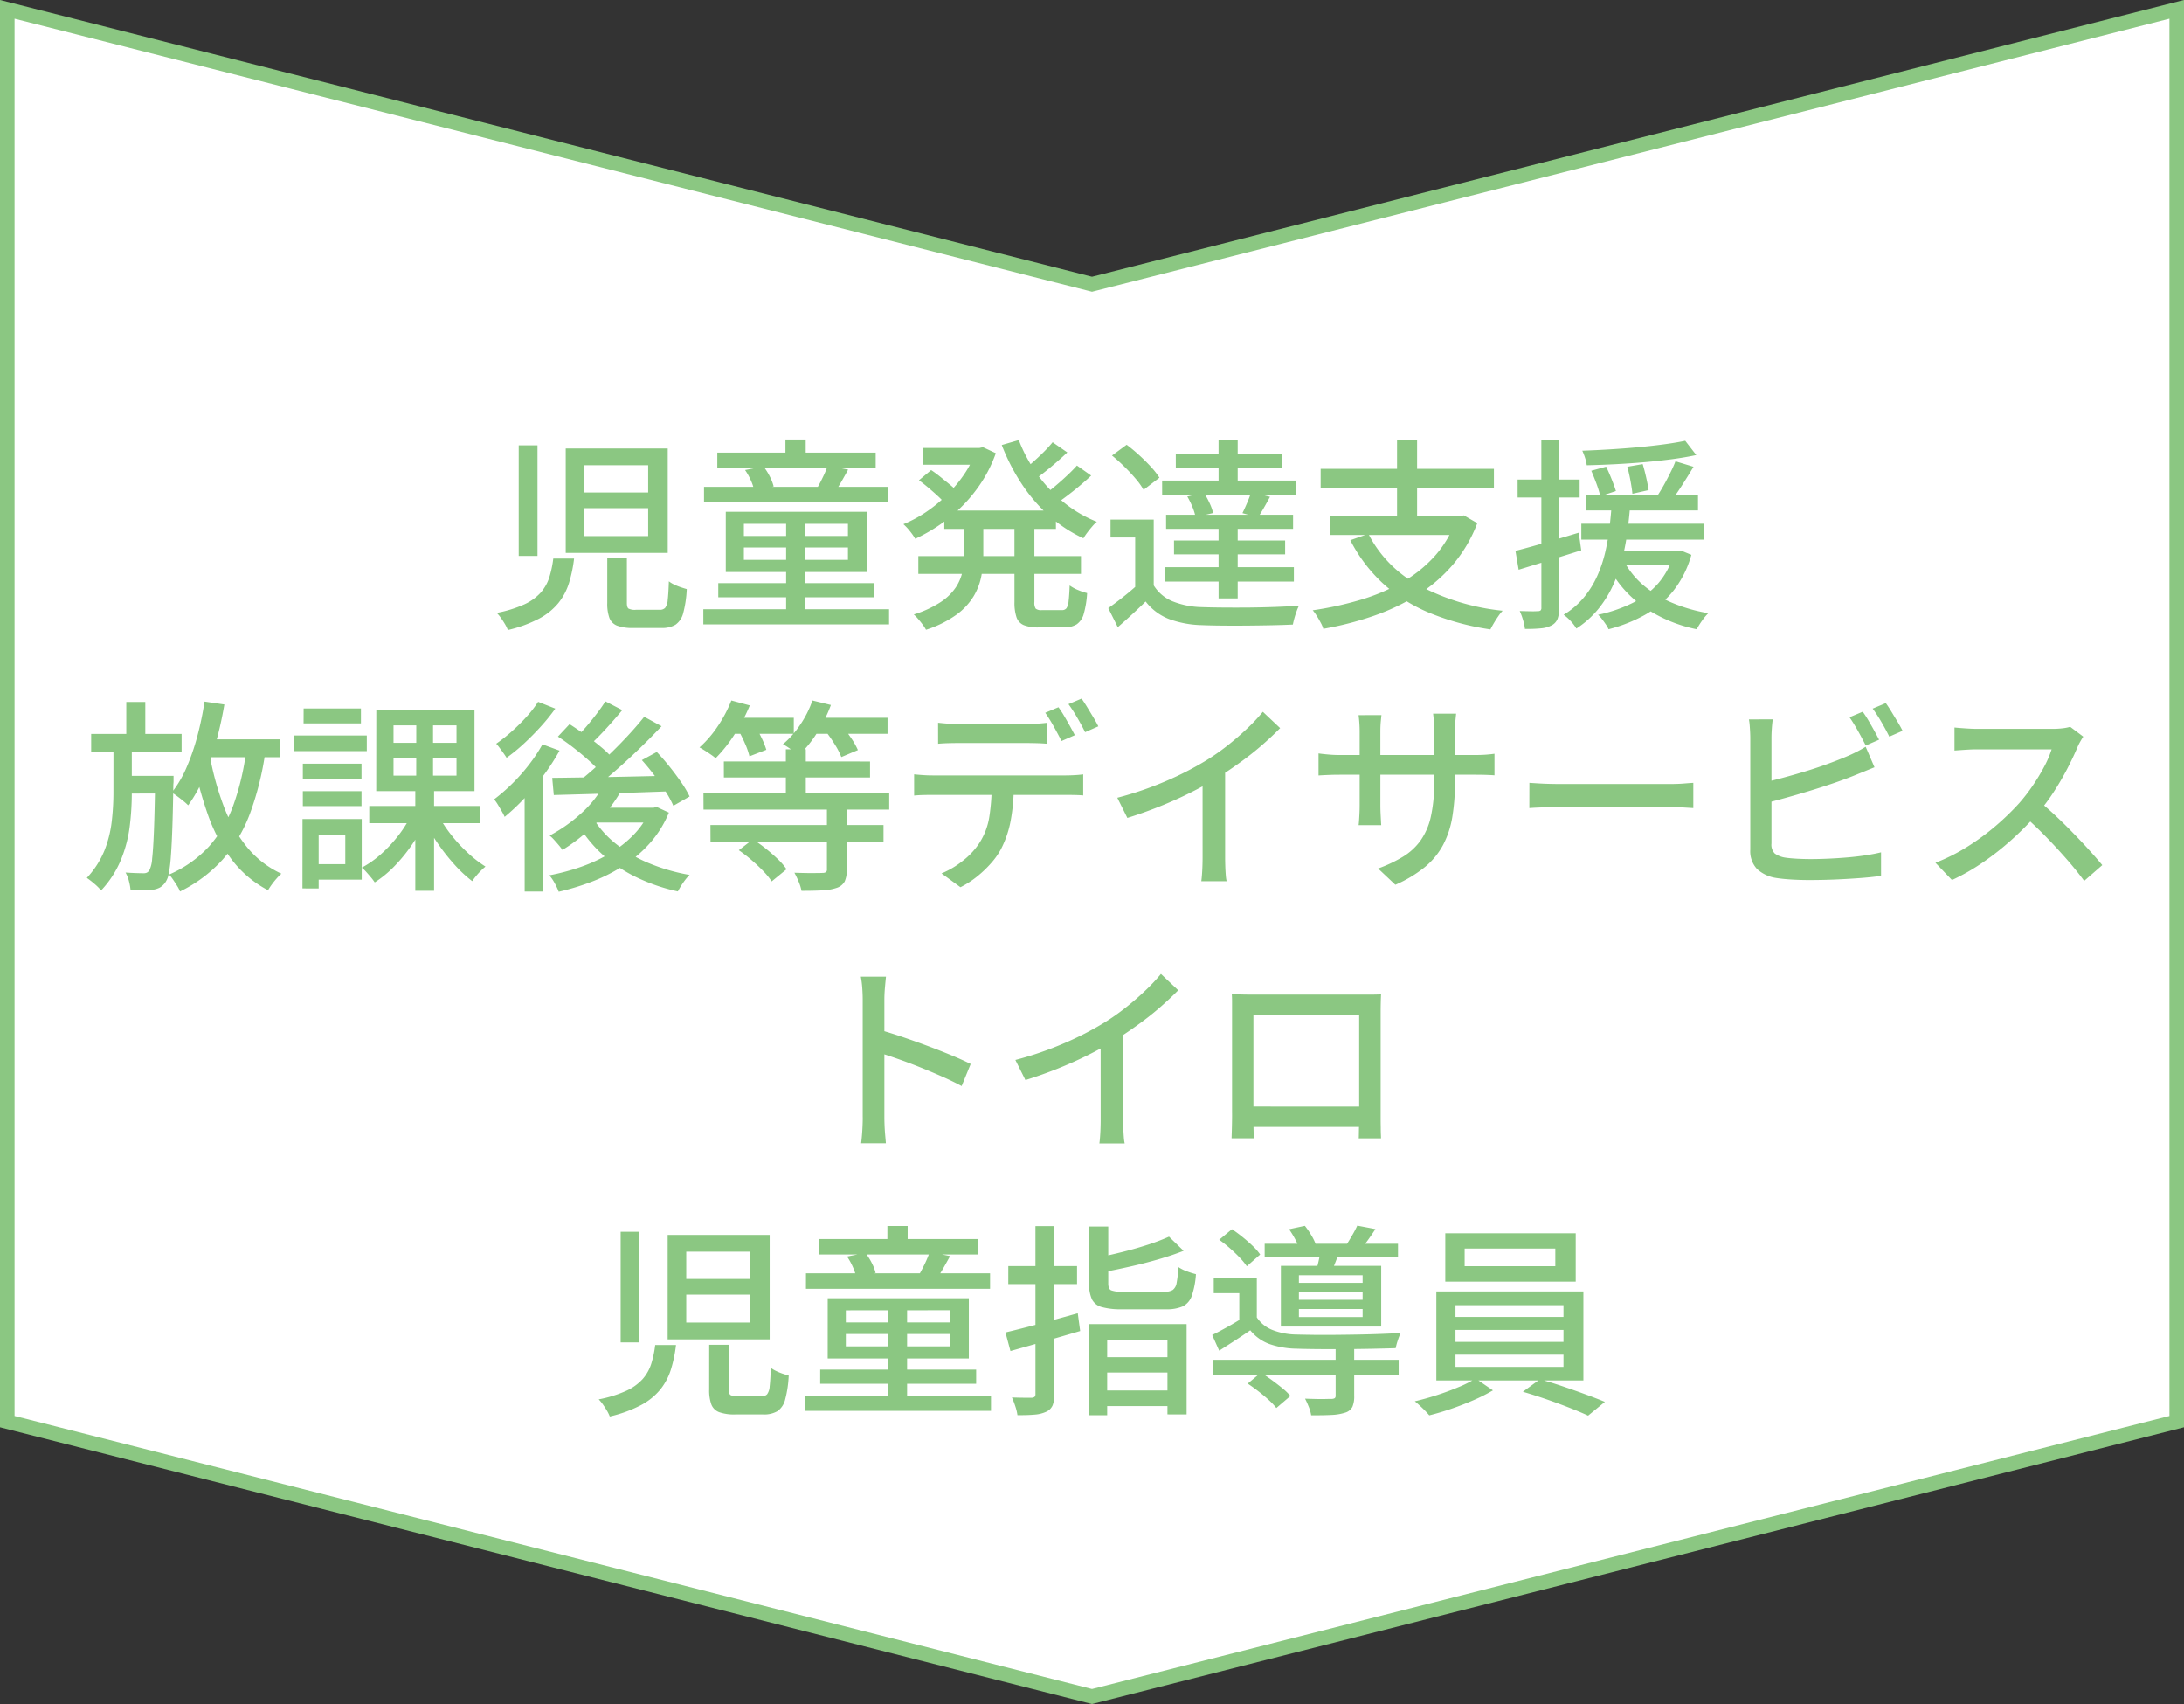<svg xmlns="http://www.w3.org/2000/svg" width="150" height="117" viewBox="0 0 150 117">
  <rect x="0" y="0" width="150" height="117" fill="#333333" stroke="none"/>
  <g id="グループ_6725" data-name="グループ 6725" transform="translate(127 7.772)">
    <g id="パス_31598" data-name="パス 31598" transform="translate(23 -7.772) rotate(90)" fill="#fff">
      <path d="M 97.611 149.5 L 0.642 149.5 L 19.485 75.123 L 19.516 75 L 19.485 74.877 L 0.642 0.5 L 97.611 0.5 L 116.484 75 L 97.611 149.5 Z" stroke="none"/>
      <path d="M 1.285 1 L 20.032 75 L 19.969 75.246 L 1.285 149 L 97.222 149 L 115.968 75 L 97.222 1 L 1.285 1 M 0 0 L 98 0 L 117 75 L 98 150 L 0 150 L 19 75 L 0 0 Z" stroke="none" fill="#8bc782"/>
    </g>
    <path id="パス_35584" data-name="パス 35584" d="M35.559,8.891v1.916h4.385V8.891Zm0-2.949V7.818h4.385V5.942ZM34.282,4.792h7.006v7.172H34.282Zm-3.229-.214h1.29v7.593h-1.29Zm6.082,7.758h1.347v3.059q0,.307.112.391a.969.969,0,0,0,.506.084h1.631a.5.5,0,0,0,.378-.131,1.022,1.022,0,0,0,.178-.552q.051-.421.079-1.271a1.953,1.953,0,0,0,.357.217,3.789,3.789,0,0,0,.453.185q.238.08.419.131a7.611,7.611,0,0,1-.244,1.647,1.371,1.371,0,0,1-.532.8,1.818,1.818,0,0,1-.973.223H38.925a3.059,3.059,0,0,1-1.107-.157.922.922,0,0,1-.536-.532,2.859,2.859,0,0,1-.148-1.023Zm-3.708.016h1.428a9.294,9.294,0,0,1-.351,1.684,4.185,4.185,0,0,1-.728,1.372,4.358,4.358,0,0,1-1.324,1.069,8.883,8.883,0,0,1-2.146.782,2.508,2.508,0,0,0-.195-.4q-.127-.216-.278-.428a2.752,2.752,0,0,0-.287-.348,8.351,8.351,0,0,0,1.889-.585,3.431,3.431,0,0,0,1.13-.81,2.93,2.93,0,0,0,.589-1.046A7.213,7.213,0,0,0,33.427,12.351ZM44.692,5.075H55.57V6.138H44.692Zm.067,8.964H55.471v.971H44.759ZM43.78,7.426H56.426V8.491H43.78Zm-.047,8.406H56.489v1.041H43.733ZM49.372,4.178h1.392V5.9H49.372Zm.047,5.467h1.306v6.617H49.419Zm2.859-3.675,1.4.275q-.229.418-.447.8t-.412.661L51.591,7.44q.18-.312.378-.73A7.355,7.355,0,0,0,52.278,5.969ZM46.6,6.275l1.261-.248a4.036,4.036,0,0,1,.435.687,3.231,3.231,0,0,1,.267.687l-1.333.3A3.076,3.076,0,0,0,47,6.992,4.143,4.143,0,0,0,46.6,6.275Zm-.083,5.319v.847h7.148v-.847Zm0-1.625V10.8h7.148V9.969ZM45.274,9.14h9.693v4.136H45.274Zm15.009-.083h7.666v1.259H60.283Zm-1.451-4.3h4.084V5.907H58.832ZM58.5,12.184h11.17v1.222H58.5Zm3.957-7.428h.241l.239-.052.884.413a9.359,9.359,0,0,1-.953,1.951,10.137,10.137,0,0,1-1.311,1.638,10.8,10.8,0,0,1-1.564,1.313,11.666,11.666,0,0,1-1.706.976,4.153,4.153,0,0,0-.369-.528,3.524,3.524,0,0,0-.444-.475,8.707,8.707,0,0,0,1.549-.829A10.02,10.02,0,0,0,60.446,8a9.275,9.275,0,0,0,1.191-1.416,6.887,6.887,0,0,0,.815-1.6Zm-.809,4.917h1.314v2.411a8.055,8.055,0,0,1-.134,1.464,4.249,4.249,0,0,1-.535,1.4,4.439,4.439,0,0,1-1.182,1.263,7.533,7.533,0,0,1-2.084,1.031,2.738,2.738,0,0,0-.23-.355q-.147-.2-.31-.386a2.806,2.806,0,0,0-.3-.31,7.293,7.293,0,0,0,1.852-.854,3.679,3.679,0,0,0,1.042-1.019,3.207,3.207,0,0,0,.459-1.114,5.936,5.936,0,0,0,.112-1.145ZM65.4,4.215a10.172,10.172,0,0,0,1.257,2.333A10.09,10.09,0,0,0,68.484,8.49a8.585,8.585,0,0,0,2.274,1.336,2.88,2.88,0,0,0-.325.332q-.174.2-.332.413a3.756,3.756,0,0,0-.264.39,9.554,9.554,0,0,1-2.353-1.546A11.153,11.153,0,0,1,65.6,7.226a13.833,13.833,0,0,1-1.371-2.672ZM58.543,6.977l.836-.7q.306.2.637.469t.637.518a5.5,5.5,0,0,1,.5.457l-.874.786a5.935,5.935,0,0,0-.471-.475q-.294-.27-.626-.55T58.543,6.977Zm9.18-2.613,1.008.7q-.541.513-1.168,1.033t-1.145.878l-.8-.622q.337-.256.726-.6t.758-.71A9.081,9.081,0,0,0,67.723,4.364Zm1.668,1.6.979.691q-.566.535-1.245,1.073t-1.244.916l-.805-.622q.365-.263.792-.619t.834-.738Q69.108,6.286,69.39,5.966ZM65.1,9.728h1.37v5.607a.748.748,0,0,0,.091.457.608.608,0,0,0,.423.1h1.374a.378.378,0,0,0,.314-.128,1.05,1.05,0,0,0,.148-.493q.045-.365.073-1.072a2.64,2.64,0,0,0,.568.311,4.221,4.221,0,0,0,.63.214,6.555,6.555,0,0,1-.23,1.422,1.27,1.27,0,0,1-.49.725,1.637,1.637,0,0,1-.889.209H66.772a2.669,2.669,0,0,1-1.029-.156.9.9,0,0,1-.5-.537,3.12,3.12,0,0,1-.141-1.049Zm9.566-.052v5.05H73.393V10.905H71.7V9.676Zm0,4.517a2.734,2.734,0,0,0,1.291,1.093,5.692,5.692,0,0,0,2,.4q.6.022,1.463.029t1.806,0q.946-.011,1.842-.044t1.575-.084a3.312,3.312,0,0,0-.161.378q-.086.234-.154.479t-.105.44q-.612.03-1.433.047t-1.7.025q-.882.007-1.7,0t-1.43-.033a6.941,6.941,0,0,1-2.266-.427A3.745,3.745,0,0,1,74.11,15.3q-.441.435-.912.869t-1,.895l-.655-1.309q.459-.321.978-.729t.99-.831ZM71.8,5.277l1.006-.741a11.12,11.12,0,0,1,.861.715q.438.4.806.8a5.255,5.255,0,0,1,.585.749l-1.088.832a4.965,4.965,0,0,0-.55-.767q-.355-.419-.78-.835T71.8,5.277Zm5.169,2.817,1.14-.266a5.432,5.432,0,0,1,.39.709,3.614,3.614,0,0,1,.248.687l-1.207.287a3.363,3.363,0,0,0-.208-.684A5.043,5.043,0,0,0,76.971,8.094Zm-.788-2.953H83.5V6.1H76.183Zm-.122,5.97h7.633v.953H76.061Zm-.545-1.769h8.723v.97H75.516Zm-.271-2.348h9.173v.992H75.245Zm.168,5.95h8.881v.986H75.413Zm3.708-8.766h1.314V7.619H79.121Zm0,5.627h1.314v5.282H79.121ZM81.36,7.79l1.293.323q-.218.4-.432.774t-.4.645l-1.061-.3q.155-.312.33-.725A7.5,7.5,0,0,0,81.36,7.79Zm8.048,2.866a8.336,8.336,0,0,0,3.467,3.535,15.576,15.576,0,0,0,5.755,1.744,3.293,3.293,0,0,0-.3.379q-.159.228-.3.467t-.241.435A17.614,17.614,0,0,1,93.6,16.079a10.964,10.964,0,0,1-3.188-2.017,10.623,10.623,0,0,1-2.244-2.97ZM86.8,9.438h9.056V10.73H86.8ZM86.131,6.19h11.9V7.5h-11.9Zm5.247-2.006h1.377v5.842H91.378Zm4.056,5.254h.285l.245-.052.925.535a9.674,9.674,0,0,1-1.705,2.884A10.622,10.622,0,0,1,92.73,14.89a14.941,14.941,0,0,1-3.014,1.416,22.432,22.432,0,0,1-3.4.87,2.28,2.28,0,0,0-.181-.42q-.127-.239-.274-.473a2.842,2.842,0,0,0-.275-.379,23.086,23.086,0,0,0,3.287-.719,13.562,13.562,0,0,0,2.851-1.206,8.991,8.991,0,0,0,2.246-1.8,7.446,7.446,0,0,0,1.466-2.494Zm8.9-1.452h7.713V9.049h-7.713Zm-.3,1.972h8.438v1.094h-8.438Zm1.881,1.874h4.769v.986h-4.769Zm-1.19-5.512,1.015-.278q.191.395.381.874t.288.8l-1.068.356a8.187,8.187,0,0,0-.26-.843Q104.894,6.731,104.717,6.32Zm2.474-.273,1.05-.181q.131.435.244.94t.162.846l-1.112.251q-.033-.353-.131-.883T107.192,6.047Zm3.973-1.782.757.979q-.748.162-1.667.284t-1.917.208q-1,.086-2,.137t-1.939.072a2.513,2.513,0,0,0-.115-.507,4.006,4.006,0,0,0-.19-.492q.92-.034,1.895-.093t1.922-.145q.947-.087,1.788-.2T111.164,4.265Zm-4.2,8.285a5.763,5.763,0,0,0,1.329,1.637,7.507,7.507,0,0,0,1.967,1.2,11.03,11.03,0,0,0,2.491.716,3.293,3.293,0,0,0-.438.522,5.663,5.663,0,0,0-.363.581,9.8,9.8,0,0,1-3.666-1.553,7.661,7.661,0,0,1-2.407-2.778ZM110.5,5.673l1.24.376q-.38.636-.807,1.3t-.787,1.138l-.955-.347q.233-.341.478-.774t.466-.881Q110.359,6.042,110.5,5.673Zm-.113,6.159h.253l.223-.036.729.3a6.99,6.99,0,0,1-1.262,2.5,6.711,6.711,0,0,1-1.952,1.637,10.448,10.448,0,0,1-2.472.972,2.068,2.068,0,0,0-.188-.331q-.127-.188-.27-.373a2.129,2.129,0,0,0-.262-.289,9.953,9.953,0,0,0,2.329-.792,5.778,5.778,0,0,0,1.786-1.35,5.183,5.183,0,0,0,1.086-2.058Zm-4.27-3.168h1.275q-.068.862-.187,1.794a16.634,16.634,0,0,1-.348,1.87,10.5,10.5,0,0,1-.629,1.823,7.614,7.614,0,0,1-1.017,1.651,6.517,6.517,0,0,1-1.517,1.356,2.9,2.9,0,0,0-.384-.507,3.025,3.025,0,0,0-.491-.44,5.472,5.472,0,0,0,1.4-1.2,6.526,6.526,0,0,0,.92-1.49,8.941,8.941,0,0,0,.545-1.639,15.587,15.587,0,0,0,.287-1.665Q106.065,9.394,106.119,8.665Zm-6.607,3.159q.835-.211,1.993-.547t2.354-.7l.172,1.21q-1.118.351-2.244.7t-2.056.633Zm.148-4.893h4.261V8.158H99.66Zm1.63-2.739h1.228V15.718a2.132,2.132,0,0,1-.114.775.86.86,0,0,1-.4.441,1.864,1.864,0,0,1-.718.207,9.669,9.669,0,0,1-1.123.043,3.313,3.313,0,0,0-.126-.6,4.327,4.327,0,0,0-.231-.629q.422.014.774.018a4.745,4.745,0,0,0,.477-.01.273.273,0,0,0,.181-.048.257.257,0,0,0,.055-.194Zm-99.6,20.2H7.9v1.235H1.688Zm2.3,2.883H6.535v1.212H3.991ZM4.1,22.195H5.406v2.762H4.1Zm1.99,5.079H7.347v.347a1.429,1.429,0,0,1-.014.22q-.026,1.726-.067,2.927t-.1,1.975a10.155,10.155,0,0,1-.142,1.207,1.566,1.566,0,0,1-.227.617,1.22,1.22,0,0,1-.387.372,1.5,1.5,0,0,1-.5.155,6.343,6.343,0,0,1-.661.037q-.407.006-.855-.008a3.8,3.8,0,0,0-.109-.617,2.219,2.219,0,0,0-.236-.595q.391.026.721.037t.492.011a.541.541,0,0,0,.242-.037.454.454,0,0,0,.181-.163,2.124,2.124,0,0,0,.191-.8q.074-.628.125-1.935t.083-3.493ZM9.23,24.764h5.4v1.229H9.23Zm.245-2.594,1.361.2a26.235,26.235,0,0,1-.585,2.635,18.506,18.506,0,0,1-.826,2.371A9.694,9.694,0,0,1,8.35,29.295a3.175,3.175,0,0,0-.316-.285q-.2-.164-.425-.331t-.38-.265a7.738,7.738,0,0,0,1.011-1.72,15.1,15.1,0,0,0,.741-2.149A22.1,22.1,0,0,0,9.475,22.17Zm2.873,3.3,1.306.14a20.476,20.476,0,0,1-1.05,4.225,10.173,10.173,0,0,1-1.856,3.151A9.633,9.633,0,0,1,7.79,35.212a2.055,2.055,0,0,0-.188-.37q-.135-.22-.285-.439a3.1,3.1,0,0,0-.277-.355,8.034,8.034,0,0,0,2.736-1.924,8.653,8.653,0,0,0,1.677-2.834A17.582,17.582,0,0,0,12.348,25.472Zm-2.523.348a19.825,19.825,0,0,0,.949,3.488,10.126,10.126,0,0,0,1.589,2.822,6.626,6.626,0,0,0,2.391,1.862,3.285,3.285,0,0,0-.327.329q-.177.2-.332.413a4.4,4.4,0,0,0-.259.393,7.462,7.462,0,0,1-2.5-2.113,11.431,11.431,0,0,1-1.639-3.1A25.483,25.483,0,0,1,8.67,26.021Zm-6.605-.8H4.479v3.444a18.437,18.437,0,0,1-.147,2.31,8.968,8.968,0,0,1-.6,2.267A6.959,6.959,0,0,1,2.371,35.14a3.75,3.75,0,0,0-.457-.454,6.384,6.384,0,0,0-.524-.408A6.181,6.181,0,0,0,2.6,32.4,7.858,7.858,0,0,0,3.1,30.406a16.918,16.918,0,0,0,.117-1.953Zm17.568,4.322h7.6V30.52h-7.6Zm4.766.682a9.1,9.1,0,0,0,.88,1.324,10.434,10.434,0,0,0,1.136,1.225,8.319,8.319,0,0,0,1.2.93,3.71,3.71,0,0,0-.319.29q-.177.178-.332.366a4.3,4.3,0,0,0-.26.346,9.017,9.017,0,0,1-1.205-1.124,13.828,13.828,0,0,1-1.147-1.451,12.11,12.11,0,0,1-.911-1.543Zm-3.1-3.983v1.218h4.326V26.045Zm0-2.237v1.2h4.326v-1.2Zm-1.182-1.065h6.744v5.584H21.267Zm2.406,7.208,1,.344a10.47,10.47,0,0,1-.934,1.676,11.015,11.015,0,0,1-1.218,1.5,7.6,7.6,0,0,1-1.361,1.122,3.642,3.642,0,0,0-.257-.341q-.158-.189-.321-.371a2.673,2.673,0,0,0-.313-.3,6.8,6.8,0,0,0,1.33-.937,9.337,9.337,0,0,0,1.188-1.277A7.961,7.961,0,0,0,23.673,29.951Zm.34-6.67h1.151v4.537h.07v7.35H23.95v-7.35h.063Zm-7.792,3.161h4.03v1.025h-4.03Zm.054-3.791h3.936v1.025H16.276Zm-.054,5.679h4.03v1.025h-4.03Zm-.632-3.823h5.026v1.071H15.59Zm1.21,5.736h3.467v4.163H16.8V33.336h2.342V31.314H16.8Zm-.6,0h1.11v4.765H16.2ZM36.88,27.935l1.2.371a9.512,9.512,0,0,1-1.11,1.571,12.7,12.7,0,0,1-1.4,1.382,11.986,11.986,0,0,1-1.515,1.1,3.363,3.363,0,0,0-.241-.317q-.158-.188-.33-.377a2.708,2.708,0,0,0-.306-.295A10.506,10.506,0,0,0,35.3,29.885,7.427,7.427,0,0,0,36.88,27.935Zm.127-5.779,1.158.6q-.537.648-1.145,1.309T35.9,25.187l-.922-.531q.341-.33.715-.765T36.414,23Q36.764,22.543,37.007,22.155Zm2.667,1.059,1.19.649q-.721.767-1.576,1.591t-1.726,1.579q-.871.755-1.65,1.321l-.887-.58q.576-.442,1.206-1t1.256-1.171q.626-.614,1.189-1.228T39.673,23.214Zm-5.929,1.361.8-.854q.522.333,1.1.746t1.076.835a6.5,6.5,0,0,1,.8.779l-.846.959a7.36,7.36,0,0,0-.779-.8q-.488-.44-1.05-.879T33.744,24.575Zm5.765,1.615,1.026-.558q.437.456.873,1t.806,1.082a6.929,6.929,0,0,1,.575.973l-1.116.638a7.072,7.072,0,0,0-.53-.976q-.347-.548-.775-1.116T39.509,26.19Zm-6.156,1.22q1.01-.012,2.346-.032t2.844-.053l3.007-.066L41.5,28.332l-2.9.1q-1.454.052-2.775.09l-2.364.066Zm2.8,2.757a6.854,6.854,0,0,0,1.577,1.773A9.306,9.306,0,0,0,40,33.27a13.175,13.175,0,0,0,2.79.805,2.864,2.864,0,0,0-.3.339q-.154.2-.286.411t-.221.382a12.672,12.672,0,0,1-2.863-.981,9.828,9.828,0,0,1-2.335-1.574,8.807,8.807,0,0,1-1.709-2.135Zm.333-.707h4v1.016H35.6Zm3.574,0h.249l.223-.052.835.386a7.387,7.387,0,0,1-1.256,2.04,8.749,8.749,0,0,1-1.776,1.549,11.566,11.566,0,0,1-2.152,1.112,16.7,16.7,0,0,1-2.383.734,4.307,4.307,0,0,0-.277-.587,3.048,3.048,0,0,0-.367-.542,14.835,14.835,0,0,0,2.2-.591,10.9,10.9,0,0,0,1.993-.935,7.772,7.772,0,0,0,1.625-1.289,5.4,5.4,0,0,0,1.08-1.633Zm-7.378-4.352,1.174.43a15.048,15.048,0,0,1-1.082,1.676,17.758,17.758,0,0,1-1.31,1.573,14.359,14.359,0,0,1-1.378,1.3,3.432,3.432,0,0,0-.19-.372q-.13-.228-.272-.461a2.833,2.833,0,0,0-.26-.37A12.789,12.789,0,0,0,30.6,27.813a12.551,12.551,0,0,0,1.152-1.3A10.816,10.816,0,0,0,32.684,25.107Zm-.3-2.923,1.182.468a13.068,13.068,0,0,1-.976,1.211q-.559.619-1.164,1.179a12.272,12.272,0,0,1-1.205.987q-.083-.136-.21-.314t-.262-.358q-.134-.181-.239-.295a11.253,11.253,0,0,0,1.08-.856,12.858,12.858,0,0,0,1.021-1.016A7.438,7.438,0,0,0,32.387,22.184Zm-.925,5.711,1.1-1.109.14.062v8.367H31.462ZM49.4,25.448H50.77v3.694H49.4Zm-4.259.838H55.182v1.1H45.143Zm-1.4,2.161H56.5v1.141H43.746Zm.48,2.2H56.108v1.141H44.226Zm8-1.249h1.363v4.324a1.842,1.842,0,0,1-.142.8.958.958,0,0,1-.547.441,3.453,3.453,0,0,1-.988.173q-.6.031-1.431.031a3.211,3.211,0,0,0-.2-.637,5.91,5.91,0,0,0-.288-.606q.429.014.821.021t.687,0q.3,0,.42-.009a.432.432,0,0,0,.243-.057.234.234,0,0,0,.063-.19Zm-6.793-6.112h4.517v1.1H45.429Zm5.477,0h5.479v1.1H50.906Zm-5.249-1.192,1.268.341a12.132,12.132,0,0,1-1.055,2,9.831,9.831,0,0,1-1.291,1.624,3.683,3.683,0,0,0-.325-.247q-.2-.14-.414-.275t-.369-.218a7.525,7.525,0,0,0,1.255-1.457A8.943,8.943,0,0,0,45.657,22.093Zm5.569,0,1.269.311a9.77,9.77,0,0,1-.955,1.919,8.053,8.053,0,0,1-1.245,1.534,3.231,3.231,0,0,0-.325-.256q-.2-.143-.407-.281A3.85,3.85,0,0,0,49.2,25.1a6.367,6.367,0,0,0,1.188-1.34A7.133,7.133,0,0,0,51.226,22.093Zm-5.088,2.036,1.094-.4q.243.4.484.9a5.465,5.465,0,0,1,.344.852L46.9,25.93a4.938,4.938,0,0,0-.3-.866A9.988,9.988,0,0,0,46.138,24.129Zm5.944.017,1.077-.43a10.617,10.617,0,0,1,.684.9,5.171,5.171,0,0,1,.507.884l-1.138.48a5.237,5.237,0,0,0-.463-.891A9.091,9.091,0,0,0,52.082,24.147Zm-5.912,8.23.965-.746a9.556,9.556,0,0,1,.882.631q.448.358.832.727a4.42,4.42,0,0,1,.6.695l-1.02.835a4.979,4.979,0,0,0-.581-.71q-.368-.383-.806-.757A10.187,10.187,0,0,0,46.17,32.377Zm13.686-8.753q.321.037.674.062t.691.025h4.734q.324,0,.7-.022t.7-.065v1.443q-.336-.028-.7-.039t-.7-.011H61.234q-.352,0-.717.011t-.66.039Zm-1.645,3.544q.3.03.624.052t.648.022h9.164q.224,0,.569-.018t.608-.055v1.446q-.243-.022-.57-.029t-.606-.007H59.483q-.314,0-.649.008t-.623.036Zm6.843.742a12.891,12.891,0,0,1-.211,2.431,7.1,7.1,0,0,1-.669,1.967,5.094,5.094,0,0,1-.674.955,7.677,7.677,0,0,1-.958.915,6.465,6.465,0,0,1-1.148.741l-1.3-.948a6.059,6.059,0,0,0,1.481-.882,5.074,5.074,0,0,0,1.114-1.2,4.628,4.628,0,0,0,.689-1.823,14.383,14.383,0,0,0,.163-2.145Zm3.07-5.351a7,7,0,0,1,.388.593q.206.348.4.7t.337.627l-.917.4q-.212-.428-.523-.984t-.592-.956Zm1.587-.592q.188.26.4.611t.421.694q.205.343.33.6l-.909.4q-.222-.453-.537-.993a9.843,9.843,0,0,0-.606-.933Zm2.455,6.808a23.556,23.556,0,0,0,3.4-1.169,21.73,21.73,0,0,0,2.716-1.4A15.5,15.5,0,0,0,79.72,25.2q.71-.559,1.342-1.159a12.732,12.732,0,0,0,1.1-1.169l1.187,1.122q-.615.625-1.334,1.244T80.5,26.42q-.79.568-1.61,1.077-.781.468-1.757.955t-2.068.924q-1.093.437-2.21.784Zm5.856-1.846,1.549-.409v6.35q0,.281.011.606t.033.6a2.838,2.838,0,0,0,.059.432H77.934q.022-.153.044-.432t.033-.6q.011-.325.011-.606Zm17.335.746a14.457,14.457,0,0,1-.184,2.428,6.326,6.326,0,0,1-.635,1.918,5.09,5.09,0,0,1-1.249,1.514,8.661,8.661,0,0,1-2.026,1.216l-1.186-1.117a9.6,9.6,0,0,0,1.707-.808,4.144,4.144,0,0,0,1.2-1.1,4.551,4.551,0,0,0,.708-1.616,10.149,10.149,0,0,0,.233-2.354V24.213q0-.422-.024-.743T93.853,23h1.583q-.016.149-.048.47t-.032.743ZM90.307,23.1q-.016.141-.045.44t-.029.685V29.3q0,.274.014.554t.025.489q.011.209.019.311H88.738q.016-.1.03-.308t.028-.486q.014-.279.014-.56V24.225q0-.264-.019-.557t-.055-.565Zm-4.321,2.63q.094.016.315.041t.521.048q.3.022.617.022h9.233q.511,0,.853-.028t.545-.059v1.482q-.165-.016-.526-.029t-.865-.013h-9.24q-.323,0-.612.01t-.506.021l-.335.019Zm14.482,2.022.576.036q.346.022.74.033t.767.011h7.607q.513,0,.914-.033t.654-.047v1.732l-.666-.04q-.437-.026-.9-.026h-7.613q-.583,0-1.153.019t-.93.047Zm22.892-4.885a7.038,7.038,0,0,1,.388.594q.206.348.4.7t.337.627l-.917.4q-.212-.428-.523-.984t-.592-.956Zm1.586-.592q.188.26.4.611t.421.694q.205.343.33.6l-.91.4q-.222-.453-.536-.993a9.813,9.813,0,0,0-.607-.933Zm-7.765,1.118q-.038.276-.063.627t-.025.647v7.25a.852.852,0,0,0,.228.686,1.642,1.642,0,0,0,.72.284q.326.048.793.074t.956.026q.552,0,1.209-.029t1.325-.086q.668-.057,1.265-.149t1.031-.2v1.616q-.625.092-1.483.155t-1.756.1q-.9.034-1.669.034-.646,0-1.248-.037t-1.045-.107a2.474,2.474,0,0,1-1.315-.614,1.783,1.783,0,0,1-.466-1.332V24.669q0-.166-.011-.393t-.029-.463a3.6,3.6,0,0,0-.054-.418Zm-.737,4.363q.651-.142,1.41-.345t1.542-.44q.783-.237,1.506-.5t1.3-.507q.344-.142.679-.31t.682-.38l.607,1.409q-.345.139-.739.3t-.722.294q-.639.255-1.437.526t-1.653.529q-.854.258-1.671.483t-1.5.387ZM138.51,24.58q-.073.1-.2.325a3.412,3.412,0,0,0-.2.4q-.282.675-.712,1.5a18.881,18.881,0,0,1-.966,1.643A13.3,13.3,0,0,1,135.3,29.94a21.29,21.29,0,0,1-1.709,1.717,19.228,19.228,0,0,1-1.964,1.548,14.635,14.635,0,0,1-2.135,1.222l-1.136-1.187a12.784,12.784,0,0,0,2.187-1.1,16.389,16.389,0,0,0,1.966-1.445,17.423,17.423,0,0,0,1.6-1.55,12.03,12.03,0,0,0,.918-1.186,13.7,13.7,0,0,0,.793-1.308,6.905,6.905,0,0,0,.514-1.2h-5.149q-.265,0-.577.018t-.573.037l-.371.027V23.951q.141.016.423.038t.586.039q.3.017.513.017h5.2a5.673,5.673,0,0,0,.719-.041,2.915,2.915,0,0,0,.505-.1Zm-3.031,4.441q.563.457,1.173,1.031t1.2,1.185q.594.611,1.1,1.172t.863.992l-1.244,1.084q-.506-.694-1.181-1.467t-1.427-1.547q-.752-.774-1.514-1.442Zm-80.8,21.7v-8.1q0-.334-.03-.776a6.57,6.57,0,0,0-.1-.785h1.728q-.036.337-.073.765t-.037.8V45.38q0,.841,0,1.692t0,1.6v2.042q0,.213.012.536t.041.657q.03.334.051.594H54.569q.051-.368.082-.876T54.681,50.717Zm1.175-6.007q.694.194,1.542.481t1.719.612q.871.325,1.651.648t1.33.6l-.621,1.516q-.594-.32-1.33-.646t-1.5-.634q-.769-.309-1.491-.563t-1.3-.438Zm9.31,2.065a23.556,23.556,0,0,0,3.4-1.169,21.73,21.73,0,0,0,2.716-1.4A15.5,15.5,0,0,0,72.72,43.2q.71-.559,1.342-1.159a12.731,12.731,0,0,0,1.1-1.169l1.187,1.122q-.615.625-1.334,1.244T73.5,44.42q-.79.568-1.61,1.077-.781.468-1.757.955t-2.068.924q-1.093.437-2.21.784Zm5.856-1.846,1.549-.409v6.35q0,.281.011.606t.033.6a2.838,2.838,0,0,0,.059.432H70.934q.022-.153.044-.432t.033-.6q.011-.325.011-.606Zm9.006-2.669q.422.014.754.021t.6.007h7.6l.6,0q.354,0,.7-.017-.014.282-.021.6t-.007.606v6.881q0,.181,0,.466t.007.576q0,.291.01.5t.007.256H88.747q.006-.056.01-.338t.012-.658q.008-.376.008-.705V43.688H81.513v7.246q0,.272.007.53t.01.451q0,.192,0,.242H80.014q0-.049.007-.254t.014-.488q.007-.284.011-.57t0-.5V42.868Q80.05,42.533,80.028,42.26Zm9.31,7.717v1.394H80.786V49.977ZM42.559,62.891v1.916h4.385V62.891Zm0-2.949v1.876h4.385V59.942Zm-1.276-1.151h7.006v7.172H41.282Zm-3.229-.214h1.29v7.593h-1.29Zm6.082,7.758h1.347v3.059q0,.307.112.391a.969.969,0,0,0,.506.084h1.631a.5.5,0,0,0,.378-.131,1.022,1.022,0,0,0,.178-.552q.051-.421.079-1.271a1.953,1.953,0,0,0,.357.217,3.788,3.788,0,0,0,.453.185q.238.08.419.131a7.611,7.611,0,0,1-.244,1.647,1.371,1.371,0,0,1-.532.8,1.819,1.819,0,0,1-.973.223H45.925a3.059,3.059,0,0,1-1.107-.157.922.922,0,0,1-.536-.532,2.859,2.859,0,0,1-.148-1.023Zm-3.708.016h1.428a9.294,9.294,0,0,1-.351,1.684,4.185,4.185,0,0,1-.728,1.372,4.358,4.358,0,0,1-1.324,1.069,8.883,8.883,0,0,1-2.146.782,2.508,2.508,0,0,0-.195-.4q-.127-.216-.278-.428a2.752,2.752,0,0,0-.287-.348,8.351,8.351,0,0,0,1.889-.585,3.431,3.431,0,0,0,1.13-.81,2.93,2.93,0,0,0,.589-1.046A7.213,7.213,0,0,0,40.427,66.351Zm11.265-7.276H62.57v1.063H51.692Zm.067,8.964H62.471v.971H51.759Zm-.978-6.613H63.426v1.065H50.78Zm-.047,8.406H63.489v1.041H50.733Zm5.639-11.654h1.392V59.9H56.372Zm.047,5.467h1.306v6.617H56.419Zm2.859-3.675,1.4.275q-.229.418-.447.8t-.412.661l-1.225-.262q.18-.312.378-.73A7.355,7.355,0,0,0,59.278,59.969Zm-5.677.306,1.261-.248a4.036,4.036,0,0,1,.435.687,3.231,3.231,0,0,1,.267.687l-1.333.3A3.075,3.075,0,0,0,54,60.992,4.143,4.143,0,0,0,53.6,60.275Zm-.083,5.319v.847h7.148v-.847Zm0-1.625V64.8h7.148v-.835Zm-1.245-.829h9.693v4.136H52.274Zm17.953-4.927h1.315V62.12q0,.369.189.473a2.089,2.089,0,0,0,.837.1h2.845a1.04,1.04,0,0,0,.558-.12.739.739,0,0,0,.267-.486A7.565,7.565,0,0,0,76.359,61a2.551,2.551,0,0,0,.573.286,4.725,4.725,0,0,0,.633.2,5.677,5.677,0,0,1-.283,1.482,1.263,1.263,0,0,1-.62.73,2.724,2.724,0,0,1-1.163.2H72.467a4.822,4.822,0,0,1-1.37-.152,1.058,1.058,0,0,1-.68-.543,2.505,2.505,0,0,1-.19-1.079Zm5.49.7,1,.971q-.761.3-1.7.574t-1.921.494q-.986.223-1.91.4a2.84,2.84,0,0,0-.169-.5q-.123-.29-.234-.492.878-.182,1.795-.413t1.738-.5A14.441,14.441,0,0,0,75.717,58.913Zm-5.5,6h6.707v6.2H75.609V66.014H71.469V71.17H70.216Zm.658,2.275h5.191v1.049H70.874Zm-.047,2.281h5.255v1.073H70.827Zm-6.345-3.982q.635-.151,1.449-.36t1.717-.458q.9-.248,1.8-.5l.164,1.221q-1.242.367-2.507.728t-2.281.646Zm.195-4.557H69.4v1.235H64.677Zm1.864-2.743h1.3v11.5a2.126,2.126,0,0,1-.118.8.868.868,0,0,1-.432.44,2.279,2.279,0,0,1-.786.2q-.48.045-1.2.039a3.216,3.216,0,0,0-.144-.6,5.817,5.817,0,0,0-.235-.614q.444.014.83.018t.52,0a.326.326,0,0,0,.207-.064.274.274,0,0,0,.059-.2Zm12.192,9.179H91.489v1.031H78.733ZM82.286,59.4h9.157v.923H82.286Zm4.873,7.083h1.276V69.85a1.82,1.82,0,0,1-.123.745.811.811,0,0,1-.5.4,3.489,3.489,0,0,1-.932.156q-.563.03-1.4.024a2.585,2.585,0,0,0-.164-.576q-.127-.318-.255-.564.4.014.771.022t.652,0q.277-.007.382-.007A.419.419,0,0,0,87.1,70a.21.21,0,0,0,.06-.172ZM81.122,69l.9-.75q.357.216.744.5t.734.564a4.192,4.192,0,0,1,.555.536l-.967.826a4.458,4.458,0,0,0-.521-.551q-.328-.3-.708-.594T81.122,69Zm-1.954-9.877.871-.724q.356.238.732.542t.7.615a3.721,3.721,0,0,1,.507.583l-.918.805a4.543,4.543,0,0,0-.494-.6q-.312-.326-.677-.645T79.168,59.128Zm4.8-.723,1.079-.231a5.442,5.442,0,0,1,.463.679,3.5,3.5,0,0,1,.32.685l-1.138.265a4.236,4.236,0,0,0-.294-.68A6.577,6.577,0,0,0,83.963,58.405Zm.669,4.31v.538h4.376v-.538Zm0,1.169v.552h4.376v-.552Zm0-2.318v.523h4.376v-.523ZM83.4,60.917H90.29v4.166H83.4Zm-1.653.838v3.136H80.544v-2.1H78.788V61.755Zm4.393-1.993,1.314.106q-.15.392-.288.748t-.251.62l-1.05-.153q.089-.308.165-.676T86.143,59.762Zm2.5-1.608,1.253.237q-.252.389-.5.734t-.472.61L87.879,59.5q.2-.3.419-.681A7.3,7.3,0,0,0,88.647,58.154Zm-6.9,6.293a2.291,2.291,0,0,0,1.084.874,4.688,4.688,0,0,0,1.63.311q.5.014,1.2.022t1.5,0q.8-.007,1.617-.022t1.555-.044q.74-.029,1.3-.059a3.978,3.978,0,0,0-.193.491,4.36,4.36,0,0,0-.149.548q-.649.022-1.551.04t-1.88.025q-.978.007-1.865,0t-1.523-.029a5.918,5.918,0,0,1-1.859-.323,3.03,3.03,0,0,1-1.309-.941q-.5.348-1.034.693t-1.1.708l-.481-1.077q.49-.241,1.062-.561t1.1-.657ZM96.02,59.73v1.212h6.228V59.73Zm-1.329-1.049h8.958V62H94.691Zm.7,6.637v.82h7.418v-.82Zm0,1.7v.834h7.418v-.834Zm0-3.4v.808h7.418v-.808Zm-1.315-.945h10.1v6.112h-10.1Zm2.688,5.974,1.2.818a11.837,11.837,0,0,1-1.309.662q-.749.328-1.543.6t-1.52.452a6.307,6.307,0,0,0-.467-.493q-.292-.281-.527-.471.742-.172,1.535-.43t1.5-.557A7.414,7.414,0,0,0,96.764,68.655Zm3.264.908,1.159-.849q.737.2,1.557.478t1.585.559q.766.281,1.324.512L104.5,71.2q-.529-.246-1.295-.546t-1.6-.589Q100.772,69.779,100.029,69.563Z" transform="translate(-122.427 18.228)" fill="#8bc782"/>
  </g>
</svg>
